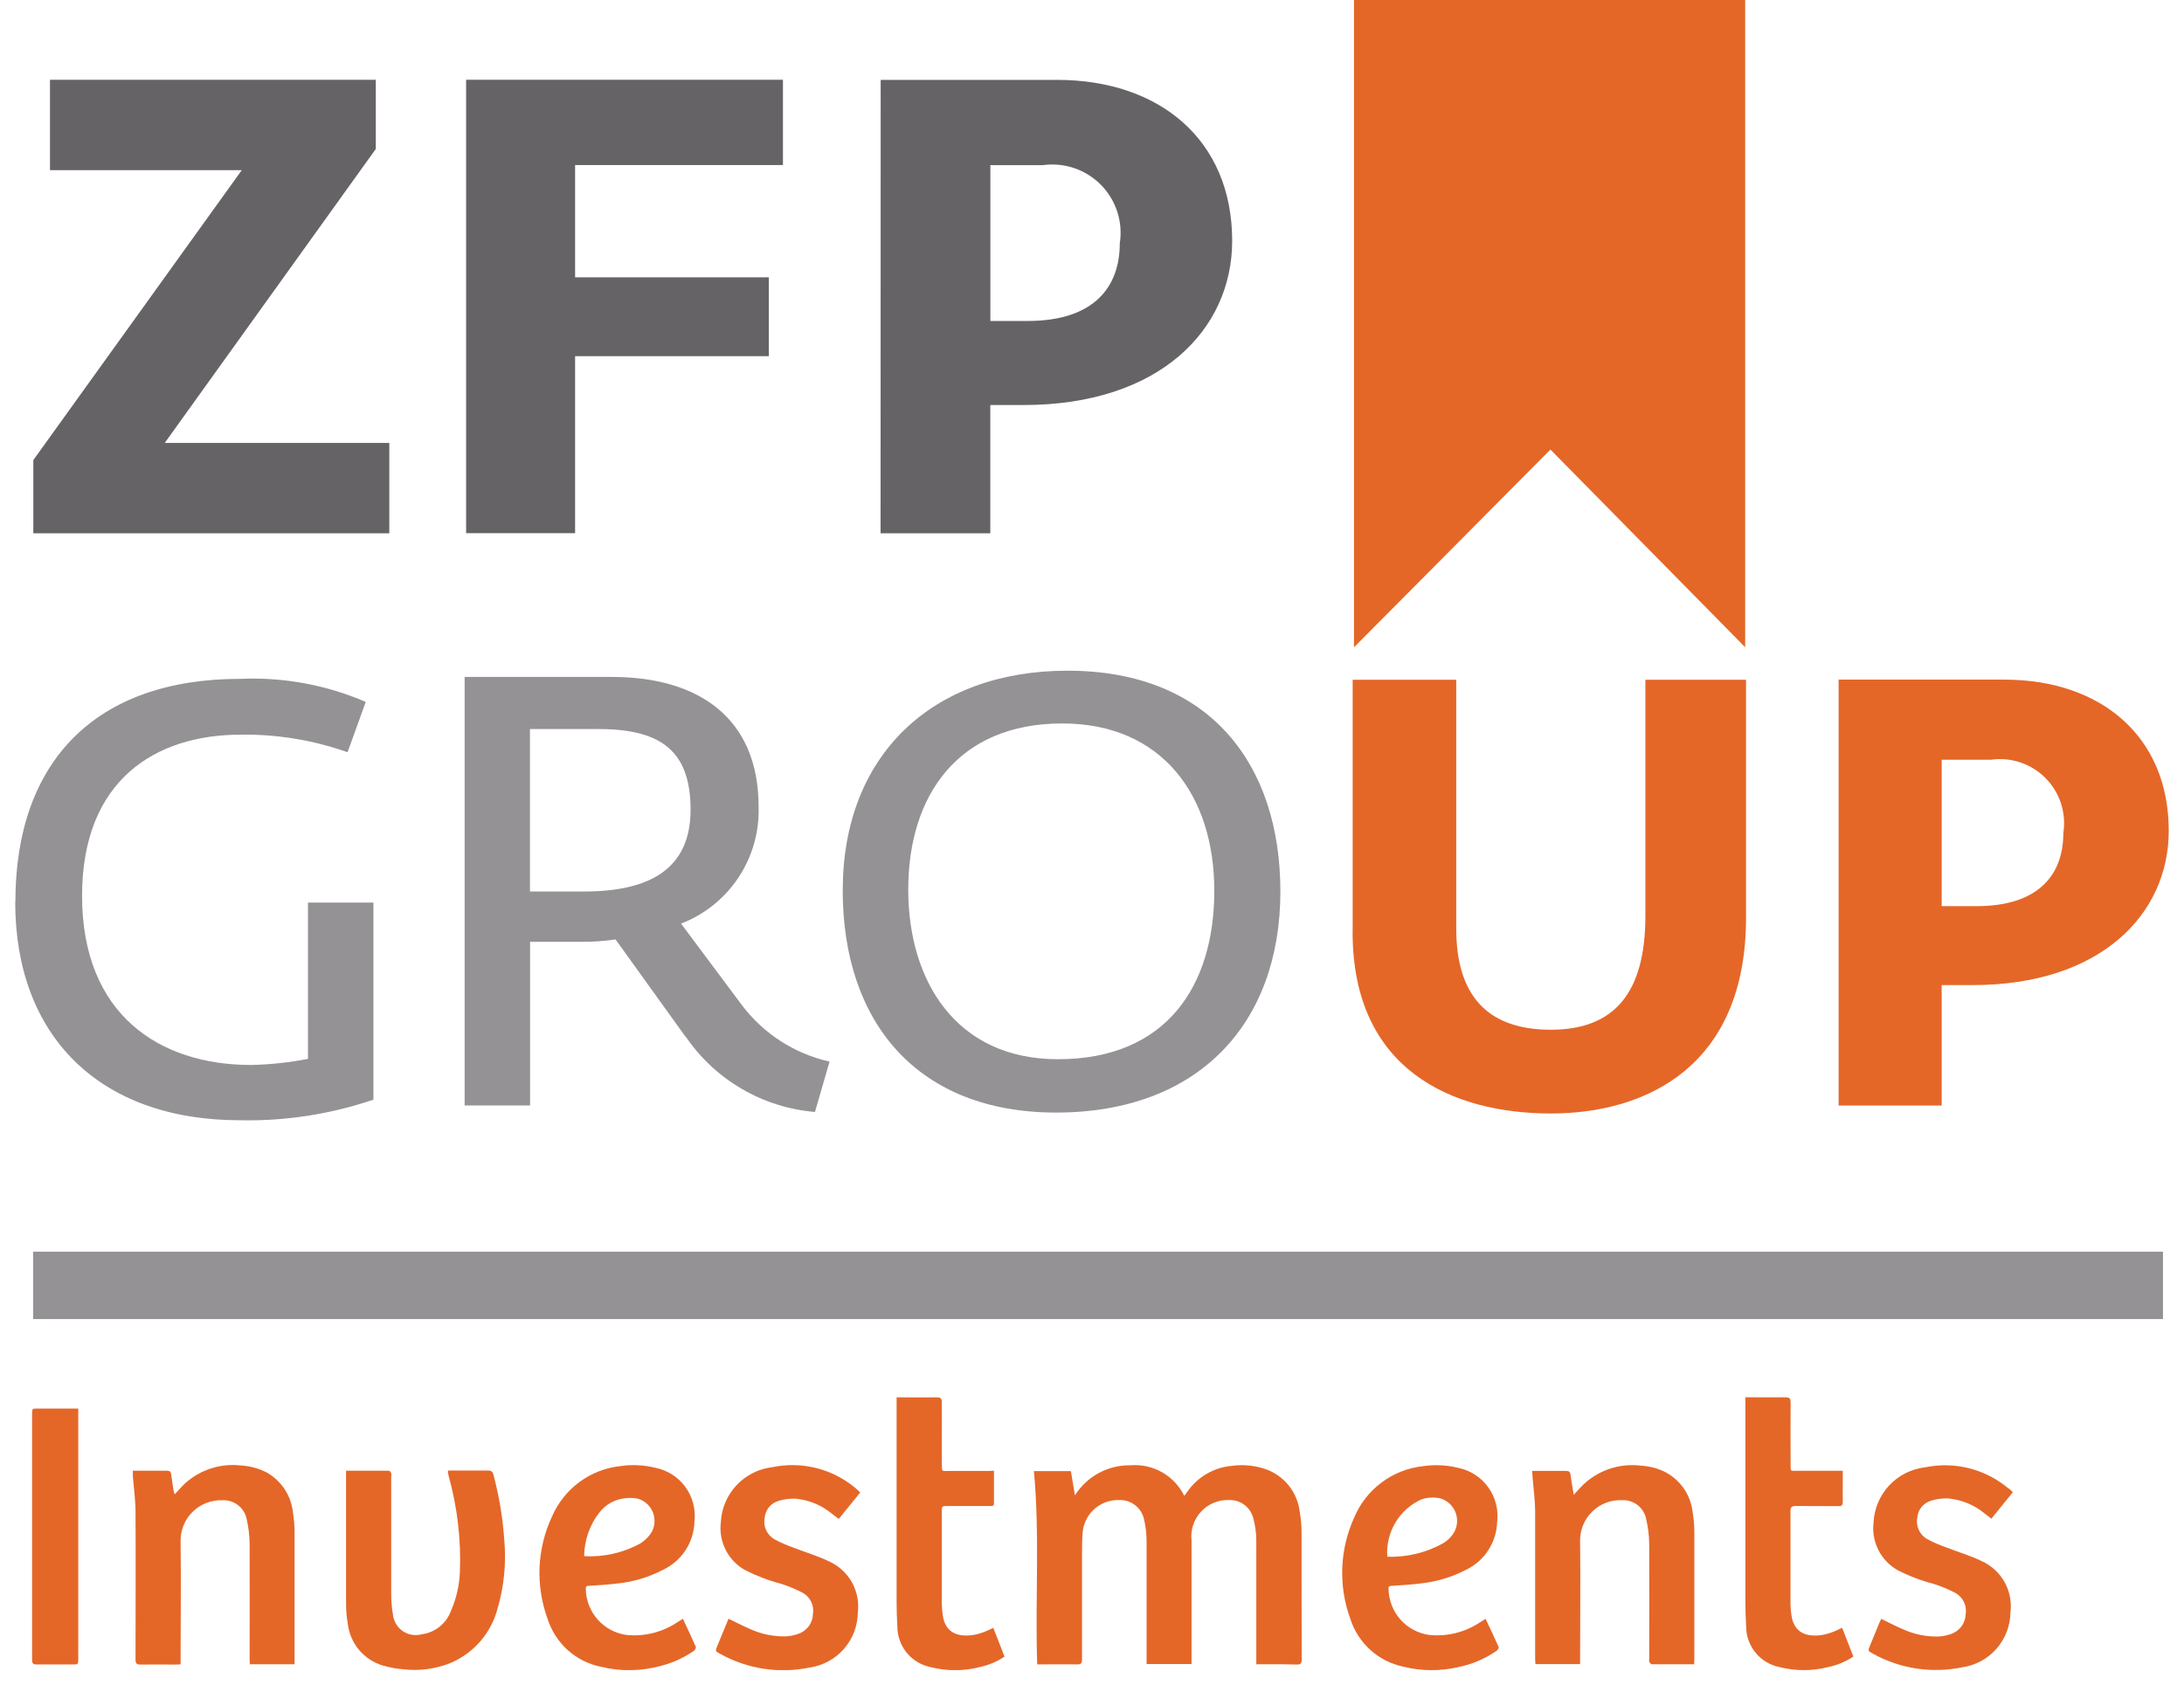 <svg xmlns="http://www.w3.org/2000/svg" viewBox="0 0 71 55">
<style>.c0{fill:#666366} .c1{fill:#949294;} .c2{fill:#e46728}</style>
<g clip-path="url(#clip0_32_71)">
<path d="M70.317 40.695H1.078V42.886H70.317V40.695Z" class="c1"/>
<path d="M1.083 14.959L7.859 5.533H1.625V2.593H12.217V4.843L5.356 14.4H12.656V17.34H1.083V14.962" class="c0"/>
<path d="M15.152 2.593H25.453V5.366H18.696V9.016H24.995V11.58H18.696V17.335H15.153V2.593" class="c0"/>
<path d="M32.191 10.436H33.4C35.611 10.436 36.403 9.291 36.403 7.914C36.457 7.571 36.43 7.221 36.324 6.891C36.218 6.561 36.036 6.261 35.794 6.013C35.551 5.766 35.254 5.579 34.926 5.467C34.598 5.355 34.248 5.322 33.905 5.369H32.196V10.436M28.63 2.597H34.365C37.681 2.597 40.057 4.535 40.057 7.83C40.057 10.727 37.682 13.168 33.28 13.168H32.194V17.34H28.627L28.63 2.597Z" class="c0"/>
<path d="M0.5 29.323C0.5 24.753 3.106 22.071 7.811 22.071C9.21 22.01 10.604 22.266 11.89 22.821L11.299 24.457C10.185 24.063 9.011 23.869 7.83 23.885C5.051 23.885 2.668 25.364 2.668 29.127C2.668 32.97 5.165 34.625 8.166 34.625C8.786 34.611 9.403 34.545 10.012 34.427V29.345H12.14V35.752C10.745 36.226 9.278 36.453 7.805 36.422C3.213 36.422 0.495 33.664 0.495 29.327" class="c1"/>
<path d="M18.983 28.985C21.091 28.985 22.45 28.275 22.45 26.325C22.45 24.411 21.485 23.703 19.455 23.703H17.228V28.985H18.982M22.292 33.715L20.011 30.543C19.633 30.599 19.251 30.625 18.869 30.621H17.232V35.942H15.105V22.009H19.893C22.692 22.009 24.661 23.329 24.661 26.227C24.688 27.044 24.459 27.849 24.007 28.53C23.556 29.211 22.903 29.735 22.14 30.028L24.111 32.669C24.814 33.605 25.826 34.259 26.968 34.515L26.494 36.152C25.657 36.083 24.846 35.827 24.119 35.404C23.393 34.982 22.77 34.402 22.296 33.708" class="c1"/>
<path d="M39.476 28.96C39.476 25.866 37.781 23.521 34.53 23.521C31.142 23.521 29.526 25.867 29.526 28.921C29.526 31.896 31.083 34.438 34.392 34.438C37.919 34.438 39.476 32.054 39.476 28.96ZM27.397 28.941C27.397 24.567 30.293 21.806 34.708 21.806C39.358 21.806 41.624 24.881 41.624 28.981C41.624 33.297 38.945 36.172 34.333 36.172C29.84 36.172 27.396 33.258 27.396 28.941" class="c1"/>
<path d="M43.974 30.305V22.1H47.341V30.189C47.341 32.304 48.298 33.479 50.416 33.479C52.511 33.479 53.49 32.246 53.49 29.777V22.1H56.762V29.836C56.762 34.674 53.511 36.202 50.416 36.202C47.222 36.202 43.972 34.79 43.972 30.305" class="c2"/>
<path d="M50.404 14.617L56.734 21.043V-0.002H44.017V21.046L50.404 14.615" class="c2"/>
<path d="M63.118 29.461H64.254C66.329 29.461 67.077 28.383 67.077 27.09C67.128 26.768 67.102 26.439 67.003 26.128C66.903 25.818 66.733 25.536 66.504 25.303C66.276 25.071 65.996 24.896 65.688 24.791C65.379 24.686 65.051 24.655 64.728 24.7H63.122V29.461M59.772 22.096H65.158C68.272 22.096 70.504 23.917 70.504 27.012C70.504 29.735 68.272 32.027 64.139 32.027H63.122V35.943H59.772V22.096Z" class="c2"/>
<path d="M40.841 54.11V53.925C40.841 52.636 40.841 51.349 40.841 50.061C40.839 49.821 40.804 49.582 40.74 49.35C40.695 49.179 40.593 49.029 40.451 48.923C40.309 48.818 40.135 48.763 39.958 48.77C39.788 48.763 39.618 48.793 39.46 48.858C39.302 48.924 39.16 49.022 39.044 49.148C38.928 49.273 38.84 49.422 38.787 49.584C38.734 49.746 38.716 49.918 38.736 50.088C38.736 51.367 38.736 52.646 38.736 53.926V54.102H37.274V53.931C37.274 52.652 37.274 51.373 37.274 50.093C37.273 49.857 37.245 49.622 37.191 49.393C37.151 49.211 37.048 49.05 36.901 48.936C36.755 48.822 36.572 48.764 36.386 48.77C36.234 48.765 36.083 48.789 35.94 48.843C35.797 48.896 35.666 48.977 35.555 49.082C35.444 49.186 35.355 49.311 35.293 49.45C35.23 49.589 35.196 49.739 35.192 49.891C35.177 50.084 35.176 50.276 35.176 50.469C35.176 51.627 35.176 52.788 35.176 53.952C35.176 54.079 35.14 54.116 35.013 54.114C34.585 54.106 34.156 54.114 33.719 54.114C33.647 52.015 33.809 49.923 33.611 47.829H34.814L34.945 48.617C35.137 48.314 35.403 48.064 35.718 47.893C36.034 47.722 36.388 47.635 36.747 47.64C37.105 47.61 37.464 47.689 37.777 47.866C38.089 48.043 38.341 48.31 38.5 48.633C38.541 48.578 38.569 48.542 38.595 48.506C38.758 48.268 38.971 48.069 39.219 47.923C39.467 47.777 39.743 47.687 40.03 47.66C40.391 47.609 40.759 47.641 41.106 47.752C41.415 47.852 41.688 48.04 41.892 48.292C42.096 48.545 42.222 48.851 42.256 49.173C42.294 49.389 42.313 49.607 42.313 49.825C42.313 51.201 42.313 52.576 42.318 53.952C42.318 54.086 42.282 54.121 42.15 54.118C41.715 54.105 41.291 54.11 40.841 54.11Z" class="c2"/>
<path d="M4.316 47.817H4.931C5.097 47.817 5.264 47.817 5.43 47.817C5.519 47.817 5.554 47.848 5.565 47.935C5.586 48.117 5.618 48.297 5.646 48.478C5.654 48.515 5.665 48.551 5.678 48.586C5.798 48.458 5.905 48.33 6.026 48.219C6.272 48 6.561 47.835 6.876 47.737C7.19 47.638 7.522 47.608 7.849 47.648C8.129 47.664 8.404 47.738 8.654 47.865C8.893 47.996 9.097 48.183 9.249 48.41C9.4 48.637 9.494 48.897 9.523 49.168C9.559 49.388 9.577 49.611 9.576 49.834C9.576 51.201 9.576 52.567 9.576 53.935V54.109H8.122C8.122 54.048 8.115 53.992 8.115 53.937C8.115 52.697 8.12 51.458 8.115 50.217C8.113 49.929 8.079 49.642 8.013 49.362C7.972 49.189 7.872 49.037 7.731 48.93C7.589 48.823 7.415 48.769 7.238 48.777C7.058 48.77 6.877 48.799 6.709 48.864C6.54 48.929 6.387 49.029 6.259 49.156C6.13 49.283 6.029 49.435 5.963 49.603C5.896 49.771 5.865 49.951 5.871 50.132C5.887 51.398 5.871 52.664 5.871 53.932V54.113C5.811 54.113 5.762 54.119 5.718 54.119C5.337 54.119 4.958 54.114 4.574 54.119C4.442 54.119 4.406 54.088 4.406 53.953C4.406 52.359 4.415 50.764 4.406 49.169C4.406 48.782 4.351 48.394 4.32 48.005C4.322 47.944 4.32 47.889 4.316 47.817Z" class="c2"/>
<path d="M55.074 54.109C54.599 54.109 54.149 54.109 53.698 54.109C53.669 54.109 53.631 54.062 53.615 54.027C53.608 53.988 53.608 53.948 53.615 53.91C53.615 52.678 53.622 51.448 53.615 50.217C53.613 49.925 53.576 49.633 53.507 49.349C53.464 49.179 53.365 49.029 53.225 48.925C53.085 48.82 52.913 48.767 52.738 48.774C52.558 48.766 52.377 48.794 52.209 48.859C52.04 48.924 51.886 49.022 51.758 49.149C51.629 49.276 51.528 49.428 51.461 49.596C51.394 49.764 51.362 49.943 51.368 50.124C51.384 51.39 51.368 52.656 51.368 53.925V54.104H49.916C49.916 54.047 49.906 53.988 49.906 53.929C49.906 52.339 49.906 50.748 49.906 49.158C49.906 48.775 49.85 48.392 49.821 48.007C49.821 47.952 49.813 47.899 49.808 47.822H50.158C50.403 47.822 50.649 47.822 50.893 47.822C51.002 47.822 51.048 47.847 51.06 47.962C51.083 48.168 51.124 48.373 51.161 48.6C51.287 48.466 51.39 48.342 51.508 48.234C51.755 48.01 52.048 47.842 52.367 47.741C52.686 47.641 53.022 47.611 53.354 47.653C53.634 47.669 53.908 47.743 54.158 47.871C54.396 48.001 54.599 48.186 54.751 48.411C54.902 48.636 54.997 48.895 55.027 49.164C55.064 49.384 55.082 49.607 55.082 49.83C55.082 51.197 55.082 52.563 55.082 53.93L55.074 54.109Z" class="c2"/>
<path d="M11.25 47.817C11.731 47.817 12.186 47.817 12.641 47.817C12.667 47.817 12.706 47.863 12.717 47.894C12.724 47.937 12.724 47.981 12.717 48.025C12.717 49.282 12.717 50.538 12.717 51.796C12.717 52.032 12.736 52.268 12.775 52.501C12.787 52.608 12.822 52.71 12.878 52.802C12.933 52.894 13.008 52.973 13.097 53.033C13.186 53.093 13.287 53.133 13.393 53.151C13.499 53.168 13.607 53.162 13.711 53.134C13.924 53.107 14.125 53.021 14.292 52.887C14.46 52.753 14.587 52.575 14.66 52.374C14.835 51.972 14.934 51.541 14.951 51.103C14.991 50.062 14.87 49.02 14.593 48.016C14.581 47.965 14.57 47.914 14.56 47.863C14.56 47.851 14.56 47.838 14.572 47.81H14.698C15.088 47.81 15.478 47.81 15.867 47.81C15.976 47.81 16.017 47.85 16.043 47.951C16.228 48.648 16.346 49.361 16.395 50.081C16.46 50.824 16.387 51.572 16.178 52.288C16.077 52.682 15.886 53.048 15.62 53.356C15.355 53.665 15.022 53.908 14.647 54.067C14.162 54.262 13.635 54.333 13.116 54.273C12.89 54.255 12.666 54.214 12.448 54.151C12.145 54.061 11.875 53.884 11.672 53.642C11.47 53.4 11.342 53.103 11.306 52.79C11.269 52.579 11.25 52.365 11.25 52.151C11.25 50.767 11.25 49.383 11.25 47.998V47.817Z" class="c2"/>
<path d="M48.295 52.632C48.443 52.946 48.586 53.245 48.72 53.548C48.732 53.576 48.688 53.649 48.651 53.674C48.271 53.934 47.843 54.115 47.392 54.206C46.805 54.339 46.195 54.332 45.611 54.185C45.214 54.101 44.846 53.912 44.545 53.64C44.245 53.367 44.021 53.02 43.898 52.633C43.505 51.559 43.551 50.373 44.026 49.333C44.216 48.882 44.523 48.49 44.916 48.197C45.308 47.905 45.771 47.722 46.258 47.669C46.64 47.612 47.03 47.631 47.405 47.723C47.798 47.803 48.148 48.029 48.382 48.355C48.617 48.681 48.72 49.083 48.671 49.482C48.661 49.813 48.559 50.134 48.377 50.41C48.196 50.686 47.941 50.906 47.642 51.046C47.19 51.279 46.699 51.426 46.194 51.48C45.878 51.522 45.559 51.537 45.24 51.56C45.171 51.56 45.132 51.579 45.141 51.657C45.145 52.024 45.282 52.377 45.525 52.653C45.768 52.928 46.102 53.106 46.465 53.156C47.05 53.215 47.636 53.067 48.123 52.739L48.295 52.632ZM45.099 50.612C45.745 50.636 46.385 50.478 46.945 50.157C47.026 50.103 47.099 50.039 47.163 49.967C47.252 49.872 47.315 49.756 47.347 49.63C47.378 49.504 47.377 49.371 47.343 49.246C47.309 49.12 47.243 49.006 47.152 48.913C47.061 48.82 46.947 48.752 46.823 48.715C46.621 48.672 46.412 48.683 46.216 48.746C45.861 48.904 45.564 49.168 45.364 49.501C45.165 49.834 45.072 50.22 45.099 50.607V50.612Z" class="c2"/>
<path d="M22.2 52.631C22.346 52.945 22.489 53.24 22.62 53.54C22.633 53.569 22.596 53.649 22.561 53.669C22.242 53.893 21.884 54.057 21.507 54.155C20.86 54.338 20.176 54.35 19.523 54.188C19.123 54.105 18.753 53.916 18.45 53.642C18.148 53.368 17.923 53.018 17.8 52.629C17.604 52.091 17.516 51.519 17.541 50.947C17.567 50.375 17.706 49.813 17.95 49.295C18.144 48.852 18.451 48.468 18.84 48.182C19.229 47.896 19.688 47.718 20.168 47.666C20.55 47.61 20.939 47.629 21.314 47.723C21.705 47.803 22.052 48.027 22.286 48.351C22.519 48.675 22.623 49.075 22.576 49.472C22.567 49.802 22.467 50.124 22.286 50.401C22.105 50.677 21.852 50.898 21.552 51.039C21.094 51.279 20.594 51.429 20.08 51.482C19.768 51.521 19.453 51.539 19.14 51.559C19.064 51.559 19.037 51.59 19.044 51.663C19.05 52.029 19.187 52.382 19.431 52.656C19.675 52.931 20.009 53.108 20.373 53.157C20.957 53.214 21.543 53.065 22.029 52.736L22.2 52.631ZM18.99 50.595C19.623 50.63 20.255 50.488 20.812 50.184C20.906 50.123 20.992 50.05 21.069 49.967C21.16 49.873 21.224 49.757 21.256 49.631C21.288 49.504 21.286 49.372 21.251 49.246C21.216 49.12 21.149 49.006 21.057 48.914C20.965 48.822 20.85 48.756 20.724 48.722C20.566 48.693 20.403 48.693 20.245 48.722C19.944 48.771 19.672 48.933 19.485 49.175C19.17 49.58 18.997 50.077 18.99 50.59V50.595Z" class="c2"/>
<path d="M23.684 52.629C23.919 52.738 24.139 52.859 24.367 52.955C24.737 53.128 25.142 53.212 25.551 53.202C25.686 53.194 25.819 53.167 25.946 53.122C26.084 53.077 26.205 52.99 26.291 52.873C26.378 52.757 26.426 52.616 26.429 52.471C26.45 52.338 26.43 52.201 26.372 52.08C26.314 51.958 26.22 51.857 26.104 51.79C25.872 51.667 25.63 51.567 25.38 51.489C24.974 51.382 24.581 51.231 24.207 51.039C23.942 50.887 23.727 50.66 23.589 50.386C23.451 50.112 23.397 49.804 23.433 49.5C23.453 49.05 23.633 48.622 23.94 48.292C24.247 47.963 24.661 47.753 25.109 47.701C25.574 47.604 26.055 47.613 26.517 47.725C26.978 47.838 27.409 48.053 27.777 48.353C27.841 48.403 27.899 48.461 27.966 48.523L27.267 49.385C27.187 49.324 27.116 49.267 27.043 49.213C26.71 48.937 26.302 48.768 25.872 48.726C25.681 48.717 25.49 48.741 25.308 48.798C25.186 48.834 25.078 48.905 24.998 49.003C24.918 49.101 24.87 49.221 24.859 49.346C24.832 49.481 24.848 49.622 24.905 49.747C24.962 49.873 25.057 49.977 25.176 50.046C25.376 50.153 25.584 50.244 25.798 50.318C26.184 50.47 26.587 50.586 26.957 50.767C27.27 50.909 27.528 51.147 27.696 51.446C27.863 51.746 27.93 52.091 27.887 52.432C27.881 52.866 27.721 53.285 27.434 53.611C27.148 53.938 26.754 54.152 26.324 54.215C25.333 54.421 24.301 54.264 23.416 53.773C23.249 53.685 23.252 53.677 23.323 53.502C23.426 53.251 23.53 53.001 23.634 52.751C23.647 52.704 23.667 52.666 23.684 52.629Z" class="c2"/>
<path d="M65.437 48.514L64.738 49.376C64.658 49.315 64.587 49.258 64.514 49.204C64.181 48.929 63.773 48.76 63.343 48.718C63.152 48.709 62.961 48.733 62.779 48.79C62.657 48.826 62.55 48.897 62.469 48.995C62.389 49.093 62.341 49.212 62.33 49.339C62.303 49.474 62.32 49.613 62.377 49.739C62.434 49.864 62.528 49.968 62.647 50.037C62.847 50.144 63.055 50.235 63.27 50.309C63.655 50.46 64.058 50.577 64.429 50.758C64.742 50.9 65 51.139 65.167 51.438C65.334 51.738 65.401 52.083 65.358 52.424C65.352 52.858 65.192 53.277 64.905 53.604C64.618 53.931 64.224 54.145 63.794 54.207C62.803 54.413 61.771 54.256 60.886 53.765C60.718 53.677 60.722 53.669 60.795 53.495C60.897 53.243 61.001 52.993 61.104 52.743C61.12 52.704 61.14 52.666 61.157 52.634C61.392 52.743 61.612 52.865 61.84 52.96C62.211 53.133 62.616 53.217 63.024 53.207C63.159 53.199 63.292 53.172 63.419 53.127C63.557 53.082 63.678 52.995 63.764 52.879C63.851 52.762 63.899 52.621 63.903 52.476C63.924 52.343 63.904 52.206 63.846 52.085C63.787 51.963 63.694 51.862 63.577 51.795C63.346 51.672 63.103 51.572 62.853 51.494C62.447 51.387 62.054 51.236 61.681 51.045C61.415 50.892 61.2 50.664 61.063 50.391C60.926 50.117 60.871 49.809 60.907 49.505C60.928 49.055 61.107 48.627 61.414 48.297C61.721 47.968 62.136 47.758 62.583 47.706C63.048 47.61 63.529 47.618 63.99 47.731C64.452 47.844 64.882 48.058 65.25 48.358C65.313 48.395 65.375 48.453 65.437 48.514Z" class="c2"/>
<path d="M32.313 47.816C32.313 48.185 32.313 48.531 32.313 48.876C32.313 48.975 32.249 48.963 32.188 48.963H30.822C30.616 48.963 30.616 48.963 30.616 49.172C30.616 50.15 30.616 51.127 30.616 52.104C30.617 52.244 30.628 52.384 30.649 52.523C30.723 53.028 31.059 53.223 31.581 53.165C31.702 53.15 31.821 53.121 31.936 53.08C32.051 53.041 32.161 52.983 32.291 52.925L32.475 53.393C32.535 53.548 32.594 53.702 32.656 53.861C32.41 54.025 32.134 54.141 31.844 54.201C31.32 54.335 30.771 54.335 30.247 54.201C29.944 54.138 29.671 53.972 29.475 53.732C29.279 53.491 29.172 53.19 29.172 52.88C29.157 52.614 29.148 52.347 29.148 52.079C29.148 49.925 29.148 47.77 29.148 45.615V45.431H29.304C29.685 45.431 30.064 45.437 30.446 45.431C30.579 45.431 30.619 45.464 30.618 45.597C30.611 46.263 30.618 46.929 30.618 47.594C30.618 47.871 30.618 47.822 30.854 47.824C31.288 47.824 31.722 47.824 32.157 47.824L32.313 47.816Z" class="c2"/>
<path d="M59.886 52.922L60.251 53.858C60.004 54.023 59.728 54.139 59.437 54.199C58.913 54.333 58.365 54.333 57.841 54.199C57.537 54.136 57.264 53.97 57.068 53.73C56.873 53.489 56.766 53.188 56.766 52.878C56.751 52.612 56.741 52.345 56.741 52.078C56.741 49.923 56.741 47.768 56.741 45.613V45.429H56.897C57.278 45.429 57.657 45.435 58.039 45.429C58.172 45.429 58.212 45.462 58.211 45.595C58.205 46.247 58.211 46.898 58.211 47.55C58.211 47.876 58.186 47.816 58.486 47.818C58.906 47.818 59.326 47.818 59.747 47.818H59.907V48.144C59.907 48.372 59.902 48.599 59.907 48.827C59.907 48.936 59.878 48.971 59.768 48.968C59.305 48.963 58.84 48.968 58.376 48.963C58.239 48.963 58.206 49.008 58.207 49.136C58.207 50.143 58.207 51.15 58.207 52.158C58.209 52.28 58.22 52.402 58.239 52.523C58.314 53.028 58.649 53.223 59.172 53.166C59.293 53.15 59.412 53.121 59.527 53.08C59.649 53.038 59.758 52.984 59.886 52.922Z" class="c2"/>
<path d="M2.544 45.799V53.926C2.544 54.116 2.544 54.116 2.353 54.116C1.967 54.116 1.582 54.116 1.197 54.116C1.071 54.116 1.043 54.076 1.043 53.959C1.043 53.056 1.043 52.155 1.043 51.252C1.043 49.497 1.043 47.741 1.043 45.986C1.043 45.795 1.043 45.795 1.237 45.795H2.541L2.544 45.799Z" class="c2"/>
</g>
<defs>
<clipPath id="clip0_32_71">
<rect width="70" height="54.298" class="c0" transform="translate(0.5)"/>
</clipPath>
</defs>
</svg>